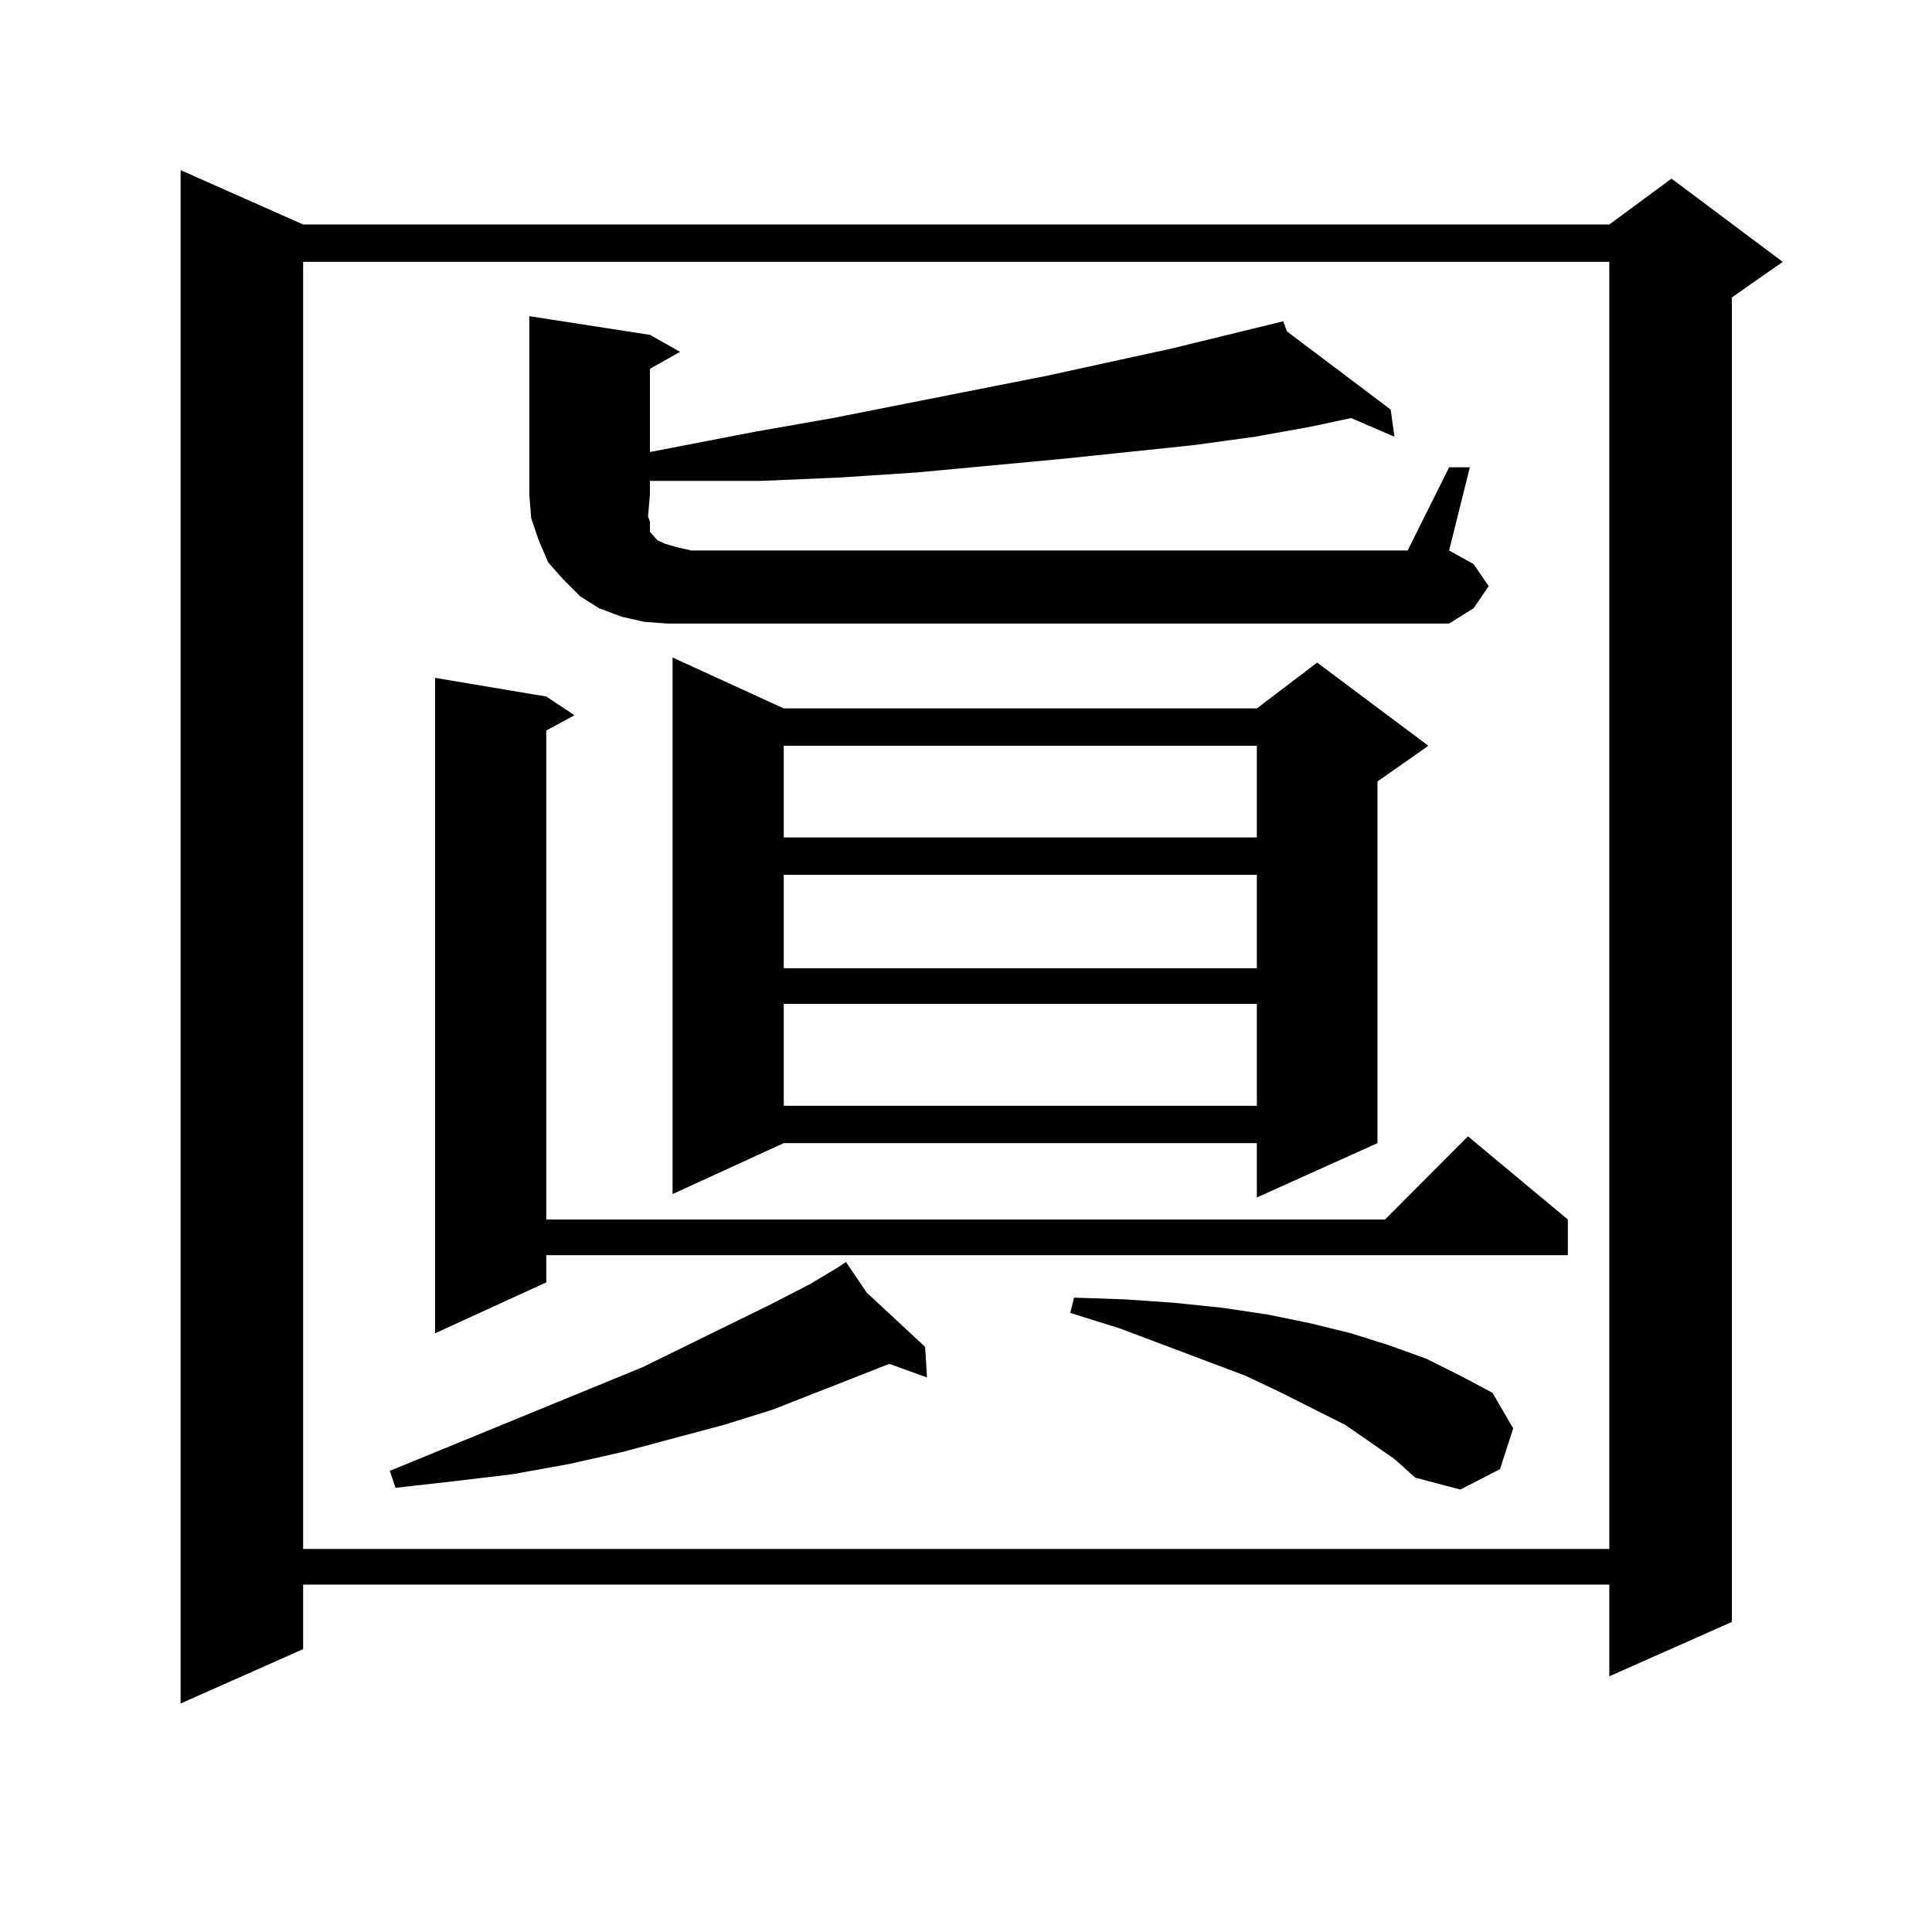 <?xml version="1.0" encoding="utf-8"?>
<!-- Generator: Adobe Illustrator 16.0.0, SVG Export Plug-In . SVG Version: 6.00 Build 0)  -->
<!DOCTYPE svg PUBLIC "-//W3C//DTD SVG 1.1//EN" "http://www.w3.org/Graphics/SVG/1.1/DTD/svg11.dtd">
<svg version="1.1" id="图层_1" xmlns="http://www.w3.org/2000/svg" xmlns:xlink="http://www.w3.org/1999/xlink" x="0px" y="0px"
	 width="1000px" height="1000px" viewBox="0 0 1000 1000" enable-background="new 0 0 1000 1000" xml:space="preserve">
<path d="M156.898,116.191h676.081l32.194-23.73l57.56,43.066l-26.341,18.457v685.547l-63.413,28.125v-47.461H156.898v33.398
	l-63.413,28.125V88.066L156.898,116.191z M156.898,135.527v666.211h676.081V135.527H156.898z M448.599,669.023l30.243,28.125
	l0.976,15.82l-19.512-7.031l-60.486,23.73l-25.365,7.91l-52.682,14.063l-27.316,6.152l-29.268,5.273l-29.268,3.516l-31.219,3.516
	l-2.927-8.789l130.729-53.613l66.34-32.52l20.487-10.547l14.634-8.789h-0.976h0.976l3.902-2.637L448.599,669.023z M282.749,360.527
	l14.634,9.668l-14.634,7.91V631.23h434.136l42.926-43.066l51.706,43.066v18.457H282.749v14.063l-57.56,26.367V350.859
	L282.749,360.527z M336.406,255.938l-0.976,11.426l0.976,2.637v3.516v1.758l3.902,4.395l3.902,1.758l5.854,1.758l7.805,1.758
	h370.723l21.463-43.066h10.731l-10.731,43.066l12.683,7.031l7.805,11.426l-7.805,11.426l-12.683,7.91H357.869h-12.683l-11.707-0.879
	l-11.707-2.637l-11.707-4.395l-9.756-6.152l-8.78-8.789l-7.805-8.789l-4.878-11.426l-3.902-11.426l-0.976-12.305v-92.285
	l62.438,9.668l15.609,8.789l-15.609,8.789v43.066l54.633-10.547l39.999-7.031l111.217-21.973l64.389-14.063l57.56-14.063
	l1.951,5.273l53.657,40.43l1.951,14.063l-22.438-9.668l-20.487,4.395l-29.268,5.273l-32.194,4.395l-67.315,7.031l-75.12,7.031
	l-39.999,2.637l-40.975,1.758H351.04h-14.634V255.938z M405.673,366.68h244.872l31.219-23.73l57.56,43.066l-26.341,18.457V591.68
	l-62.438,28.125V591.68H405.673l-57.56,26.367V340.313L405.673,366.68z M405.673,386.016v47.461h244.872v-47.461H405.673z
	 M405.673,452.813v48.34h244.872v-48.34H405.673z M405.673,519.609v52.734h244.872v-52.734H405.673z M721.763,755.156
	l-25.365-17.578l-33.17-16.699l-18.536-8.789l-65.364-24.609l-25.365-7.91l1.951-7.91l26.341,0.879l25.365,1.758l25.365,2.637
	l23.414,3.516l21.463,4.395l21.463,5.273l19.512,6.152l19.512,7.031l17.561,8.789l16.585,8.789l10.731,18.457l-6.829,21.094
	l-20.487,10.547l-23.414-6.152L721.763,755.156z"/>
</svg>
